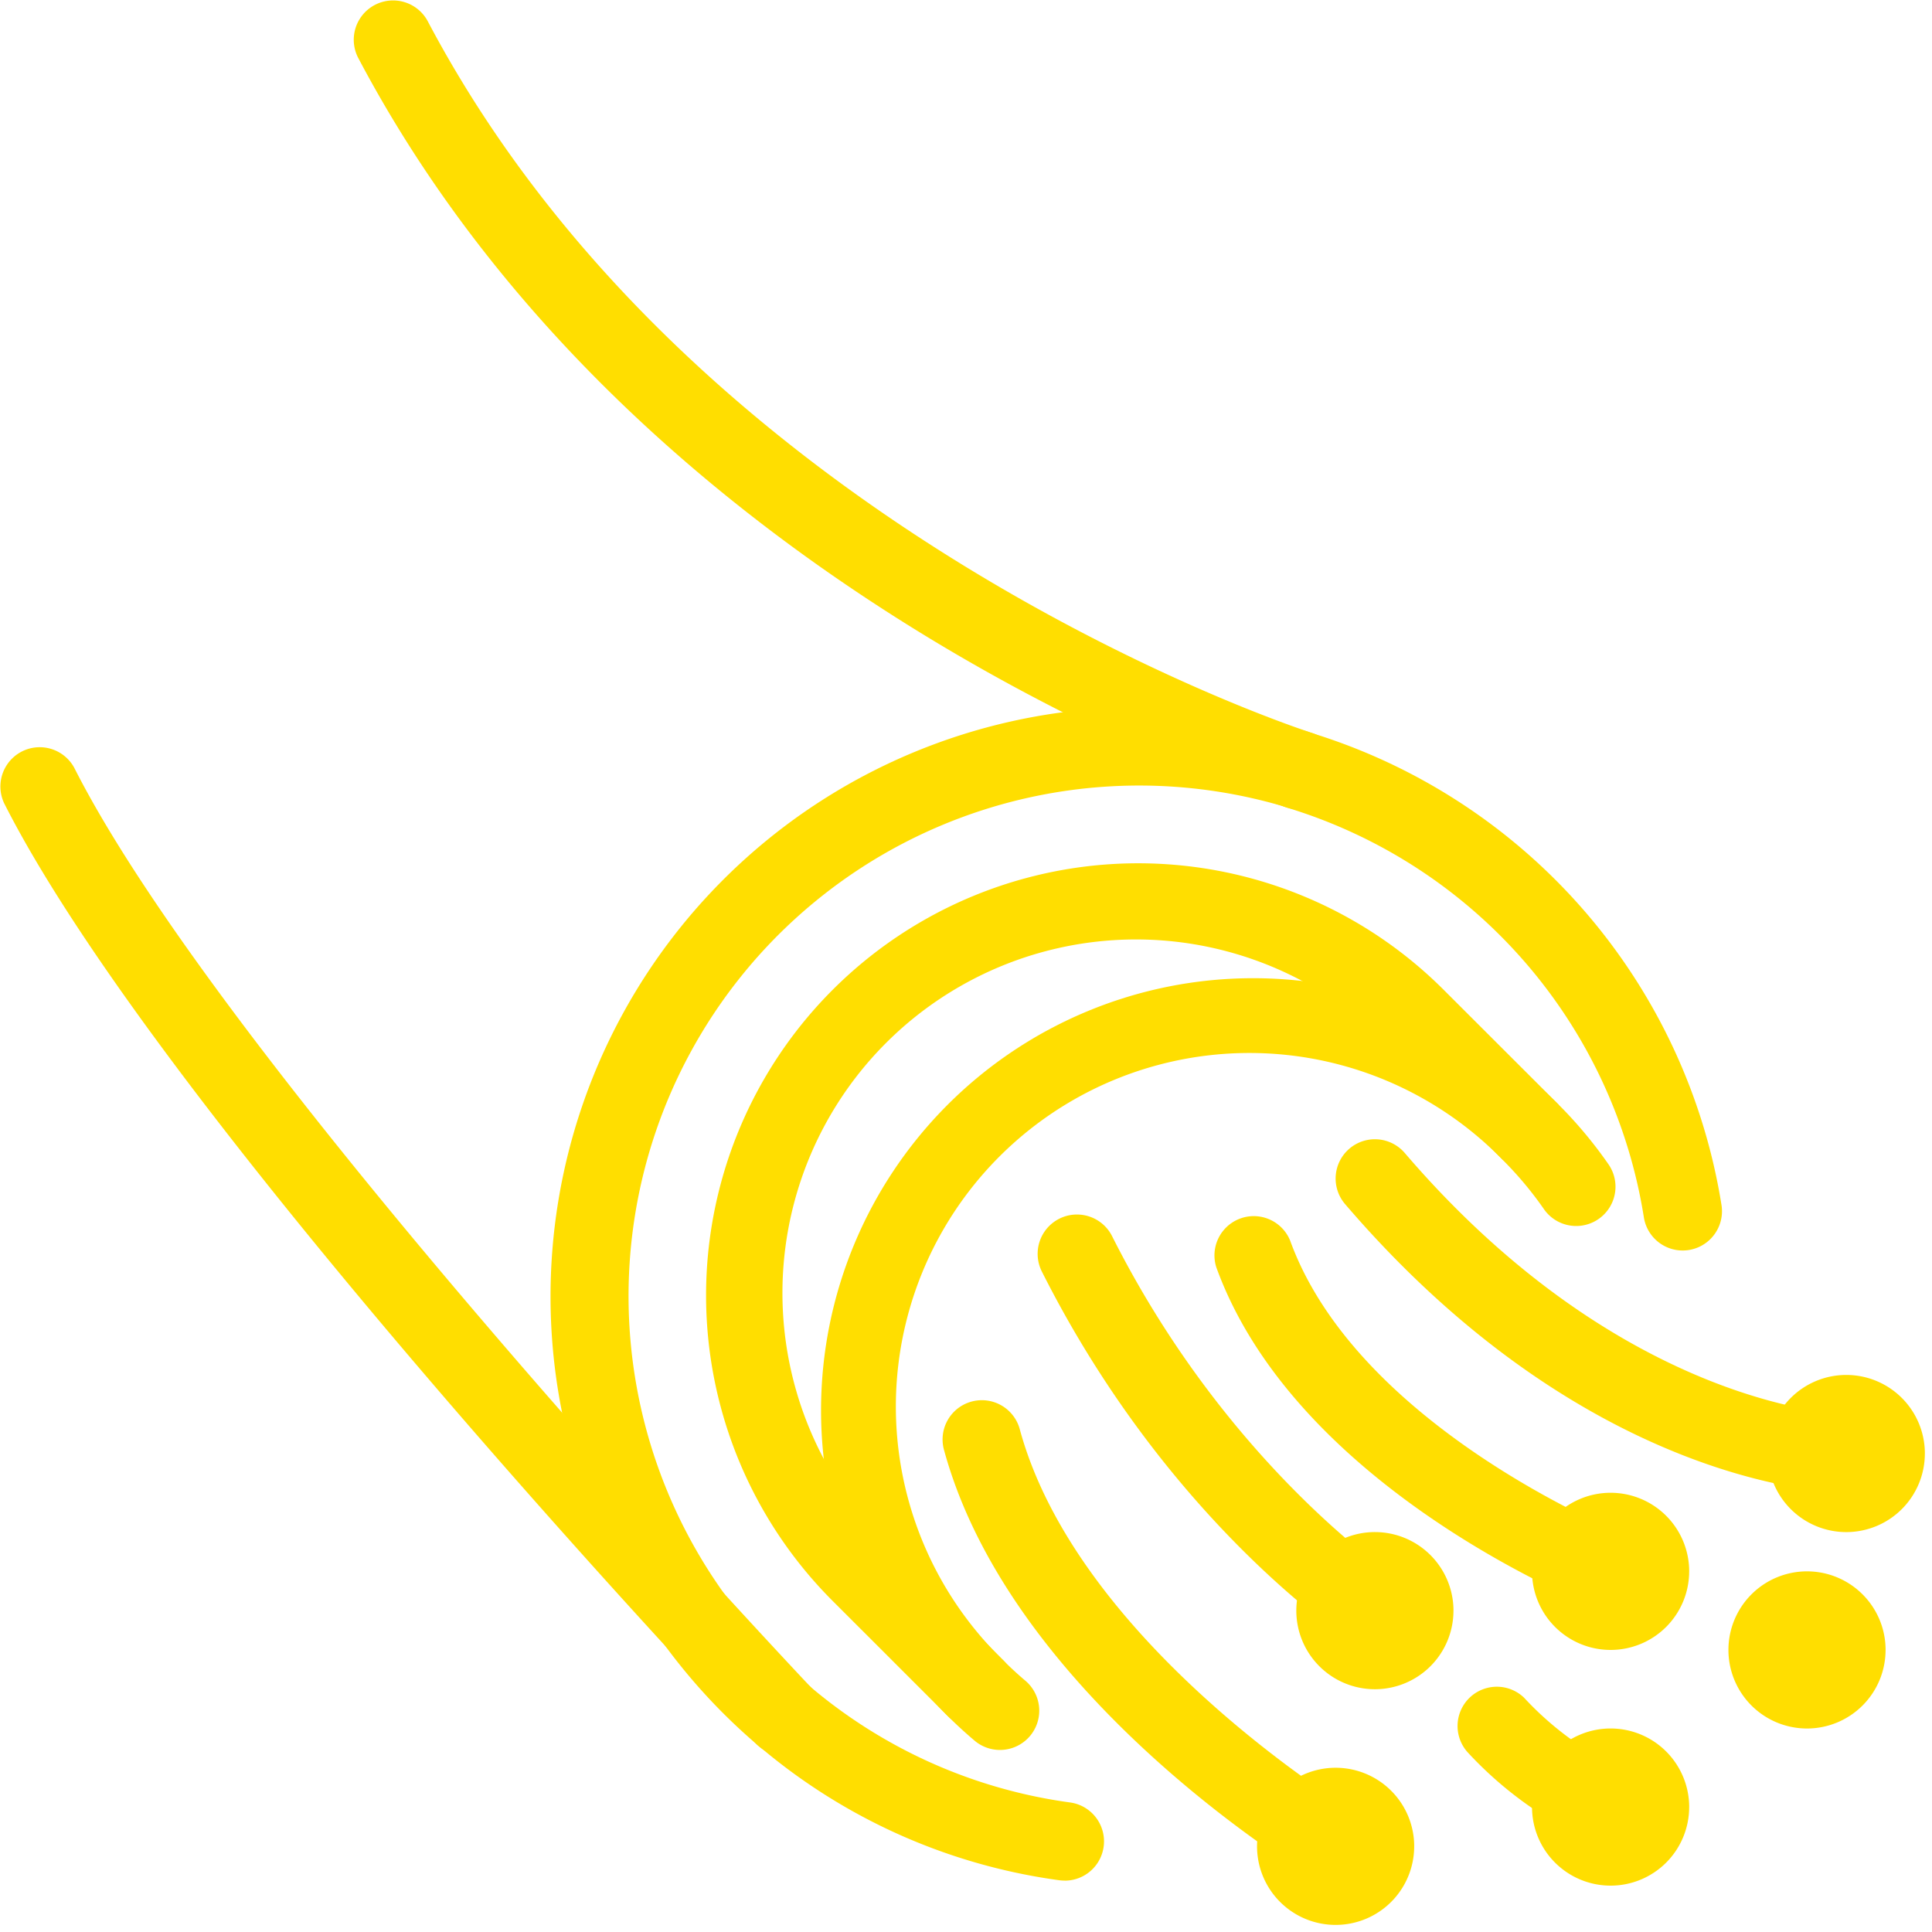 <svg id="Group_18160" data-name="Group 18160" xmlns="http://www.w3.org/2000/svg" xmlns:xlink="http://www.w3.org/1999/xlink" width="109" height="109" viewBox="0 0 109 109">
  <defs>
    <clipPath id="clip-path">
      <rect id="Rectangle_551" data-name="Rectangle 551" width="109" height="109" transform="translate(0 0.001)" fill="#ffde00"/>
    </clipPath>
  </defs>
  <g id="Group_18159" data-name="Group 18159" transform="translate(0 0)" clip-path="url(#clip-path)">
    <path id="Path_2016" data-name="Path 2016" d="M43.035,84.205a2.32,2.32,0,0,1-.3-.02,32.991,32.991,0,0,1-16.921-7.549c-.011-.007-.144-.113-.332-.279a33.248,33.248,0,0,1,31.187-57,2.142,2.142,0,0,1,.228.08,33.379,33.379,0,0,1,23.2,26.66,2.217,2.217,0,0,1-4.382.683A28.9,28.9,0,0,0,55.677,23.7a3.293,3.293,0,0,1-.357-.12A28.807,28.807,0,0,0,28.395,73.018l.208.177a28.664,28.664,0,0,0,14.729,6.6,2.216,2.216,0,0,1-.3,4.413" transform="translate(17.028 21.895)" fill="#ffde00"/>
    <path id="Path_2017" data-name="Path 2017" d="M33.142,70.7a2.21,2.21,0,0,1-1.567-.649l-6.432-6.429A24.378,24.378,0,1,1,59.615,29.143l6.434,6.427L62.915,38.7l-6.434-6.432a19.946,19.946,0,1,0-28.2,28.211l6.432,6.434A2.216,2.216,0,0,1,33.142,70.7" transform="translate(21.893 26.759)" fill="#ffde00"/>
    <path id="Path_2018" data-name="Path 2018" d="M30.99,68.441a2.207,2.207,0,0,1-1.425-.521q-.791-.668-1.525-1.4A24.379,24.379,0,0,1,62.519,32.041,24.61,24.61,0,0,1,65.325,35.4a2.217,2.217,0,0,1-3.644,2.527,20.117,20.117,0,0,0-2.294-2.746A19.947,19.947,0,1,0,31.179,63.385c.4.4.811.782,1.241,1.144a2.216,2.216,0,0,1-1.429,3.912" transform="translate(25.423 30.288)" fill="#ffde00"/>
    <path id="Path_2019" data-name="Path 2019" d="M62.378,45.671a2.181,2.181,0,0,1-.667-.1C60.234,45.1,25.381,33.809,9.256,3.252a2.218,2.218,0,0,1,3.923-2.07C28.46,30.148,62.7,41.232,63.045,41.34a2.217,2.217,0,0,1-.667,4.331" transform="translate(10.946 0.001)" fill="#ffde00"/>
    <path id="Path_2020" data-name="Path 2020" d="M44.252,75.945a2.206,2.206,0,0,1-1.609-.691C41.28,73.815,9.148,39.82.239,22.218a2.217,2.217,0,0,1,3.956-2C12.81,37.243,45.531,71.856,45.861,72.2a2.217,2.217,0,0,1-1.609,3.741" transform="translate(0 23.11)" fill="#ffde00"/>
    <path id="Path_2021" data-name="Path 2021" d="M40.865,49.434A4.433,4.433,0,1,1,36.433,45a4.433,4.433,0,0,1,4.433,4.433" transform="translate(38.921 54.734)" fill="#ffde00"/>
    <path id="Path_2022" data-name="Path 2022" d="M41.865,43.434A4.433,4.433,0,1,1,37.433,39a4.434,4.434,0,0,1,4.433,4.433" transform="translate(40.137 47.437)" fill="#ffde00"/>
    <path id="Path_2023" data-name="Path 2023" d="M47.865,42.434A4.433,4.433,0,1,1,43.433,38a4.434,4.434,0,0,1,4.433,4.433" transform="translate(47.435 46.22)" fill="#ffde00"/>
    <path id="Path_2024" data-name="Path 2024" d="M47.865,48.434A4.433,4.433,0,1,1,43.433,44a4.433,4.433,0,0,1,4.433,4.433" transform="translate(47.435 53.518)" fill="#ffde00"/>
    <path id="Path_2025" data-name="Path 2025" d="M52.865,44.434A4.433,4.433,0,1,1,48.433,40a4.434,4.434,0,0,1,4.433,4.433" transform="translate(53.516 48.653)" fill="#ffde00"/>
    <path id="Path_2026" data-name="Path 2026" d="M53.865,39.434A4.433,4.433,0,1,1,49.433,35a4.434,4.434,0,0,1,4.433,4.433" transform="translate(54.732 42.572)" fill="#ffde00"/>
    <path id="Path_2027" data-name="Path 2027" d="M46.159,63a2.207,2.207,0,0,1-1.13-.31c-.7-.414-17.123-10.3-20.948-24.219A2.216,2.216,0,1,1,28.354,37.3C31.7,49.481,47.137,58.789,47.294,58.882A2.216,2.216,0,0,1,46.159,63" transform="translate(29.192 43.382)" fill="#ffde00"/>
    <path id="Path_2028" data-name="Path 2028" d="M45.436,55.482a2.206,2.206,0,0,1-1.2-.355c-.423-.273-10.47-6.857-17.586-20.995a2.218,2.218,0,0,1,3.963-1.995c6.542,13,15.935,19.206,16.028,19.268a2.216,2.216,0,0,1-1.208,4.076" transform="translate(32.129 37.605)" fill="#ffde00"/>
    <path id="Path_2029" data-name="Path 2029" d="M53.282,53.266a2.178,2.178,0,0,1-.811-.155c-.691-.27-16.93-6.788-21.436-19.222A2.217,2.217,0,0,1,35.2,32.38c3.83,10.572,18.741,16.547,18.889,16.607a2.217,2.217,0,0,1-.811,4.28" transform="translate(37.585 37.605)" fill="#ffde00"/>
    <path id="Path_2030" data-name="Path 2030" d="M62.812,48.947c-.585,0-14.474-.184-28.277-16.287A2.216,2.216,0,0,1,37.9,29.774c12.389,14.452,24.8,14.74,24.924,14.74a2.216,2.216,0,0,1-.011,4.433" transform="translate(41.353 35.274)" fill="#ffde00"/>
    <path id="Path_2031" data-name="Path 2031" d="M45.761,51.969a2.228,2.228,0,0,1-.742-.129,21.546,21.546,0,0,1-7.3-5.155,2.216,2.216,0,0,1,3.165-3.1,17.744,17.744,0,0,0,5.64,4.089,2.218,2.218,0,0,1-.762,4.3" transform="translate(45.104 52.199)" fill="#ffde00"/>
  </g>
</svg>
